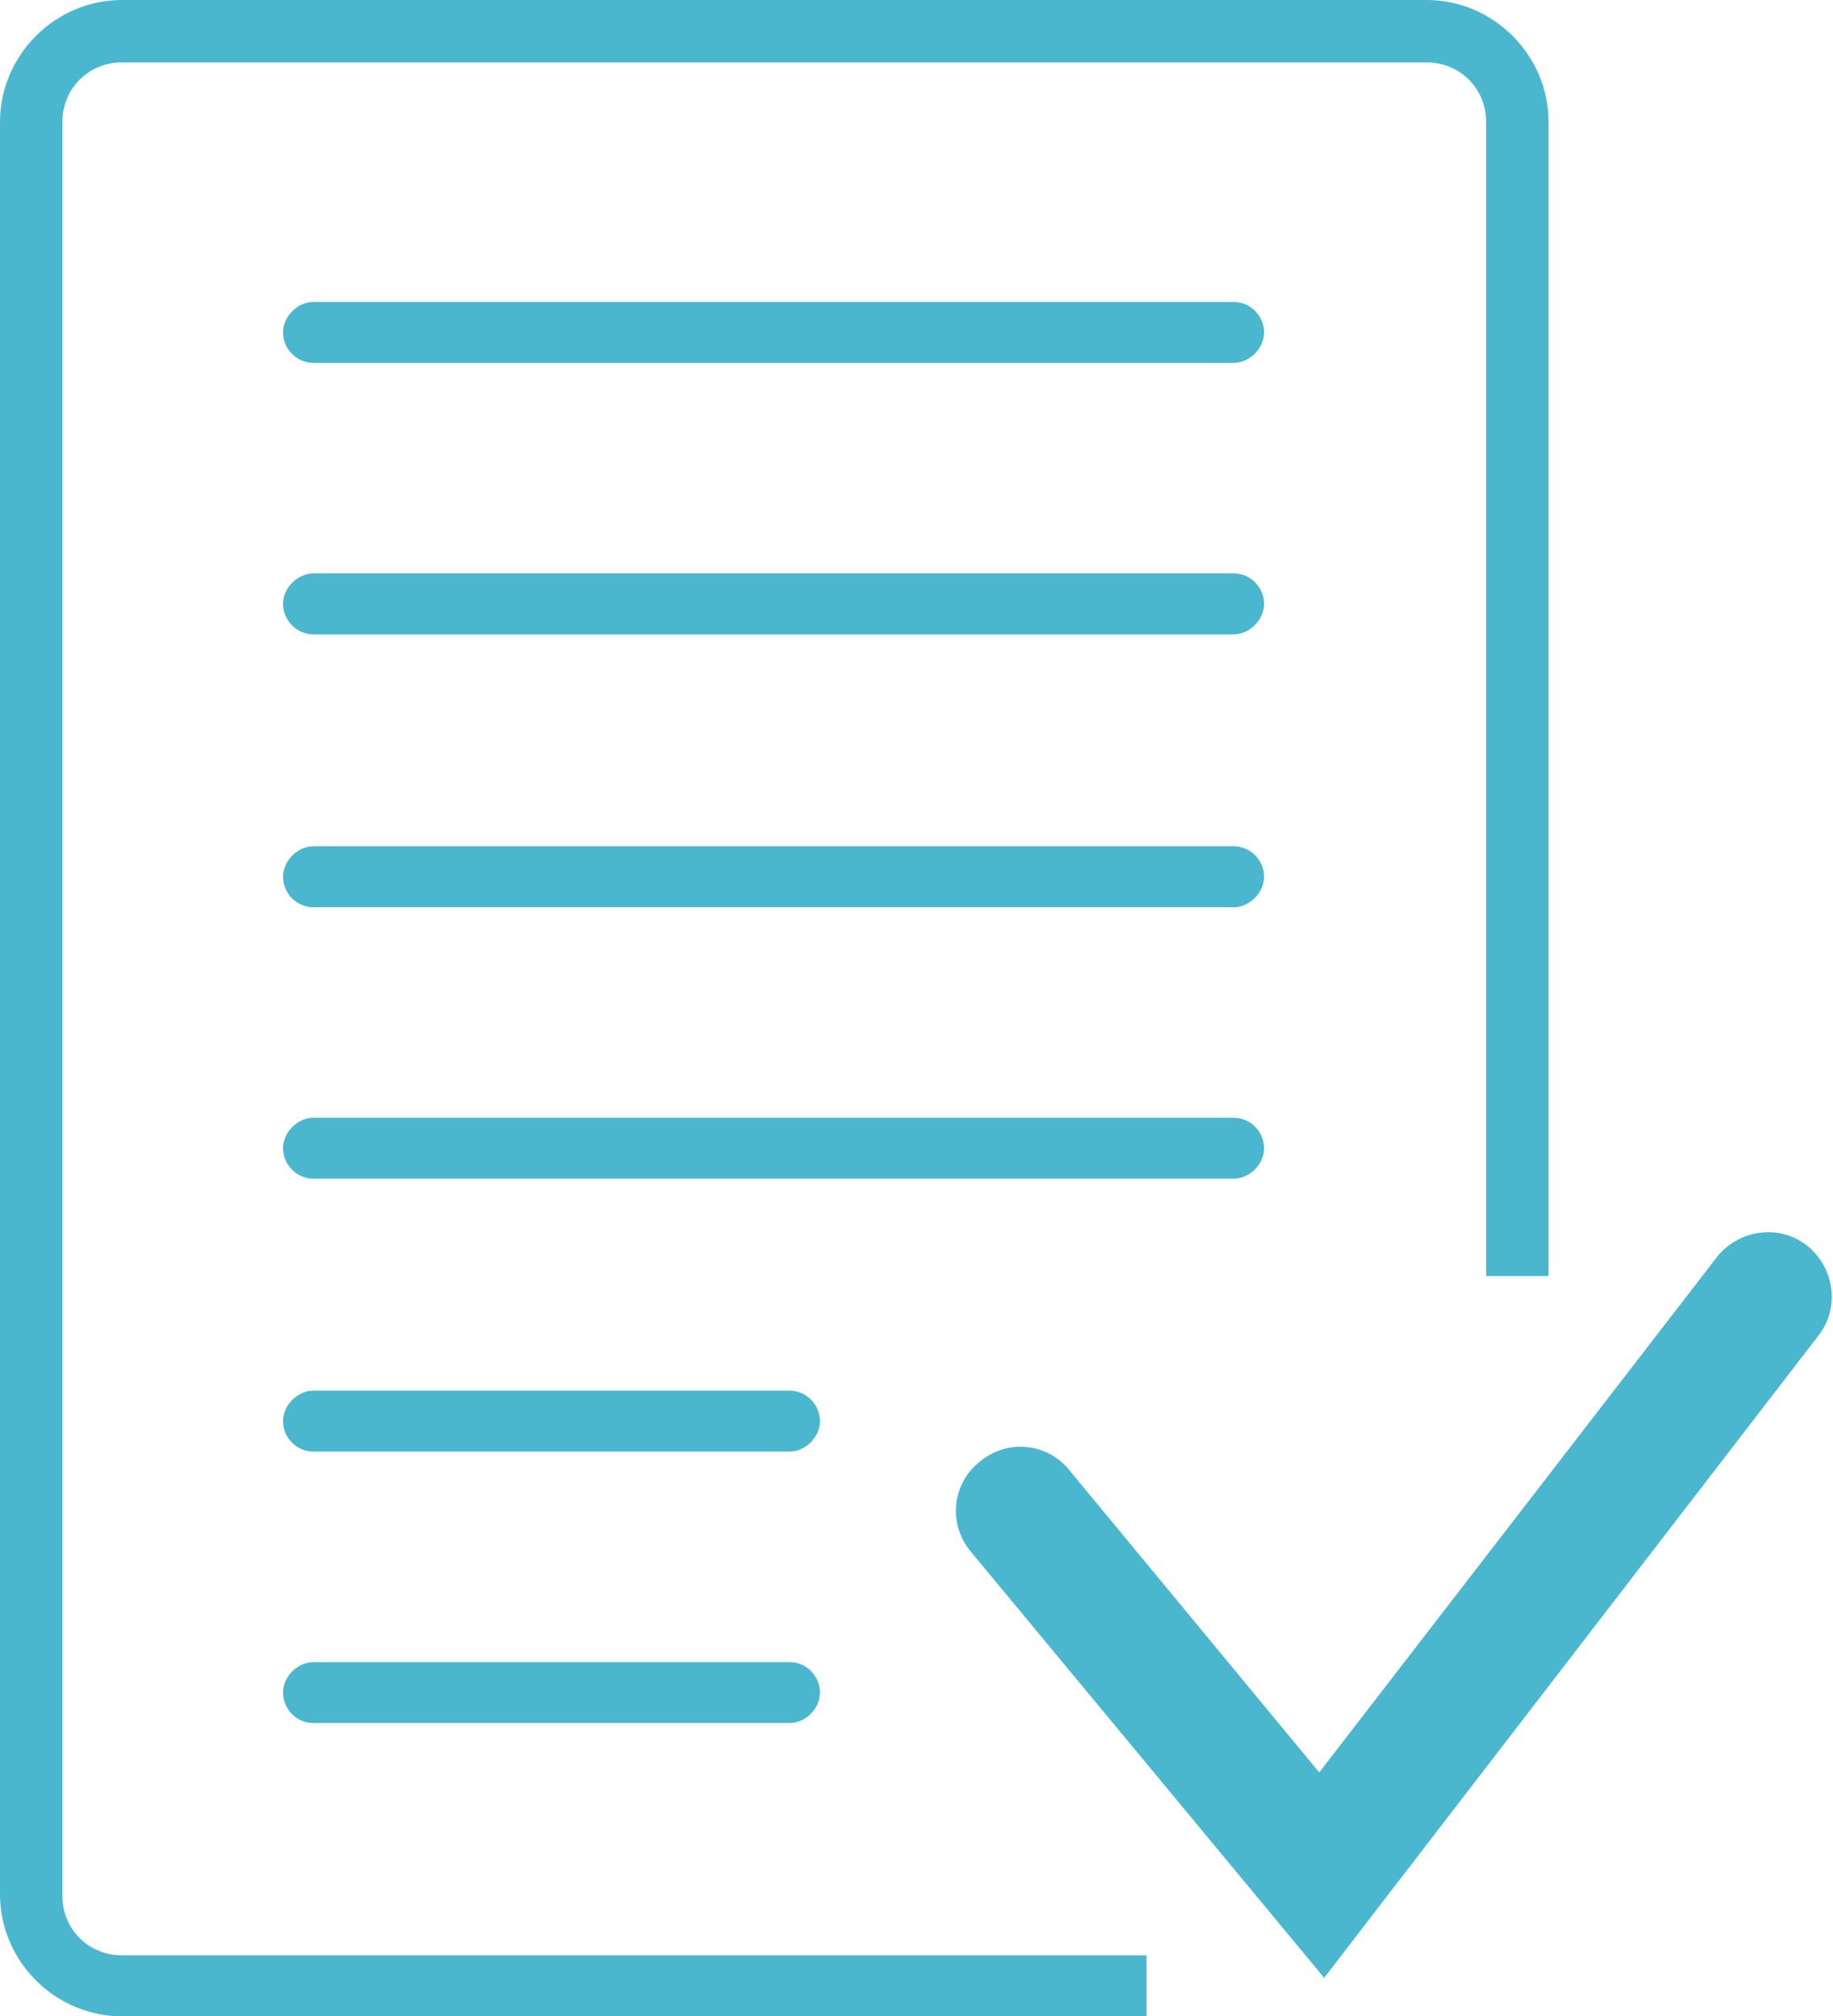 <svg xmlns="http://www.w3.org/2000/svg" width="126.3" height="138.9" viewBox="0 0 126.3 138.9"><defs><style> .cls-1 { fill: #4ab7ce; } </style></defs><g><g id="_&#x30EC;&#x30A4;&#x30E4;&#x30FC;_1" data-name="&#x30EC;&#x30A4;&#x30E4;&#x30FC;_1"><g><path class="cls-1" d="M79,138.9H8.4c-4.6,0-8.4-3.8-8.4-8.4V8.4C0,3.8,3.8,0,8.4,0h89.9c4.6,0,8.4,3.8,8.4,8.4v79.5h-4.3V8.4c0-2.3-1.8-4.1-4.1-4.1H8.4c-2.3,0-4.1,1.8-4.1,4.1v122.2c0,2.3,1.8,4.1,4.1,4.1h70.6v4.3Z"></path><g><path class="cls-1" d="M85,25H21.6c-1.2,0-2.1-1-2.1-2.1s1-2.1,2.1-2.1h63.4c1.2,0,2.1,1,2.1,2.1s-1,2.1-2.1,2.1Z"></path><path class="cls-1" d="M85,43.7H21.6c-1.2,0-2.1-1-2.1-2.1s1-2.1,2.1-2.1h63.4c1.2,0,2.1,1,2.1,2.1s-1,2.1-2.1,2.1Z"></path><path class="cls-1" d="M85,62.5H21.6c-1.2,0-2.1-1-2.1-2.1s1-2.1,2.1-2.1h63.4c1.2,0,2.1,1,2.1,2.1s-1,2.1-2.1,2.1Z"></path><path class="cls-1" d="M85,81.2H21.6c-1.2,0-2.1-1-2.1-2.1s1-2.1,2.1-2.1h63.4c1.2,0,2.1,1,2.1,2.1s-1,2.1-2.1,2.1Z"></path><path class="cls-1" d="M54.5,100H21.6c-1.2,0-2.1-1-2.1-2.1s1-2.1,2.1-2.1h32.8c1.2,0,2.1,1,2.1,2.1s-1,2.1-2.1,2.1Z"></path><path class="cls-1" d="M54.5,118.7H21.6c-1.2,0-2.1-1-2.1-2.1s1-2.1,2.1-2.1h32.8c1.2,0,2.1,1,2.1,2.1s-1,2.1-2.1,2.1Z"></path></g><path class="cls-1" d="M91.2,136.2l-24.3-29.3c-1.6-1.9-1.3-4.7.6-6.2,1.9-1.6,4.7-1.3,6.2.6l17.2,20.8,27.4-35.5c1.5-1.9,4.3-2.3,6.2-.8,1.9,1.5,2.3,4.3.8,6.2l-34.1,44.3Z"></path></g></g></g></svg>